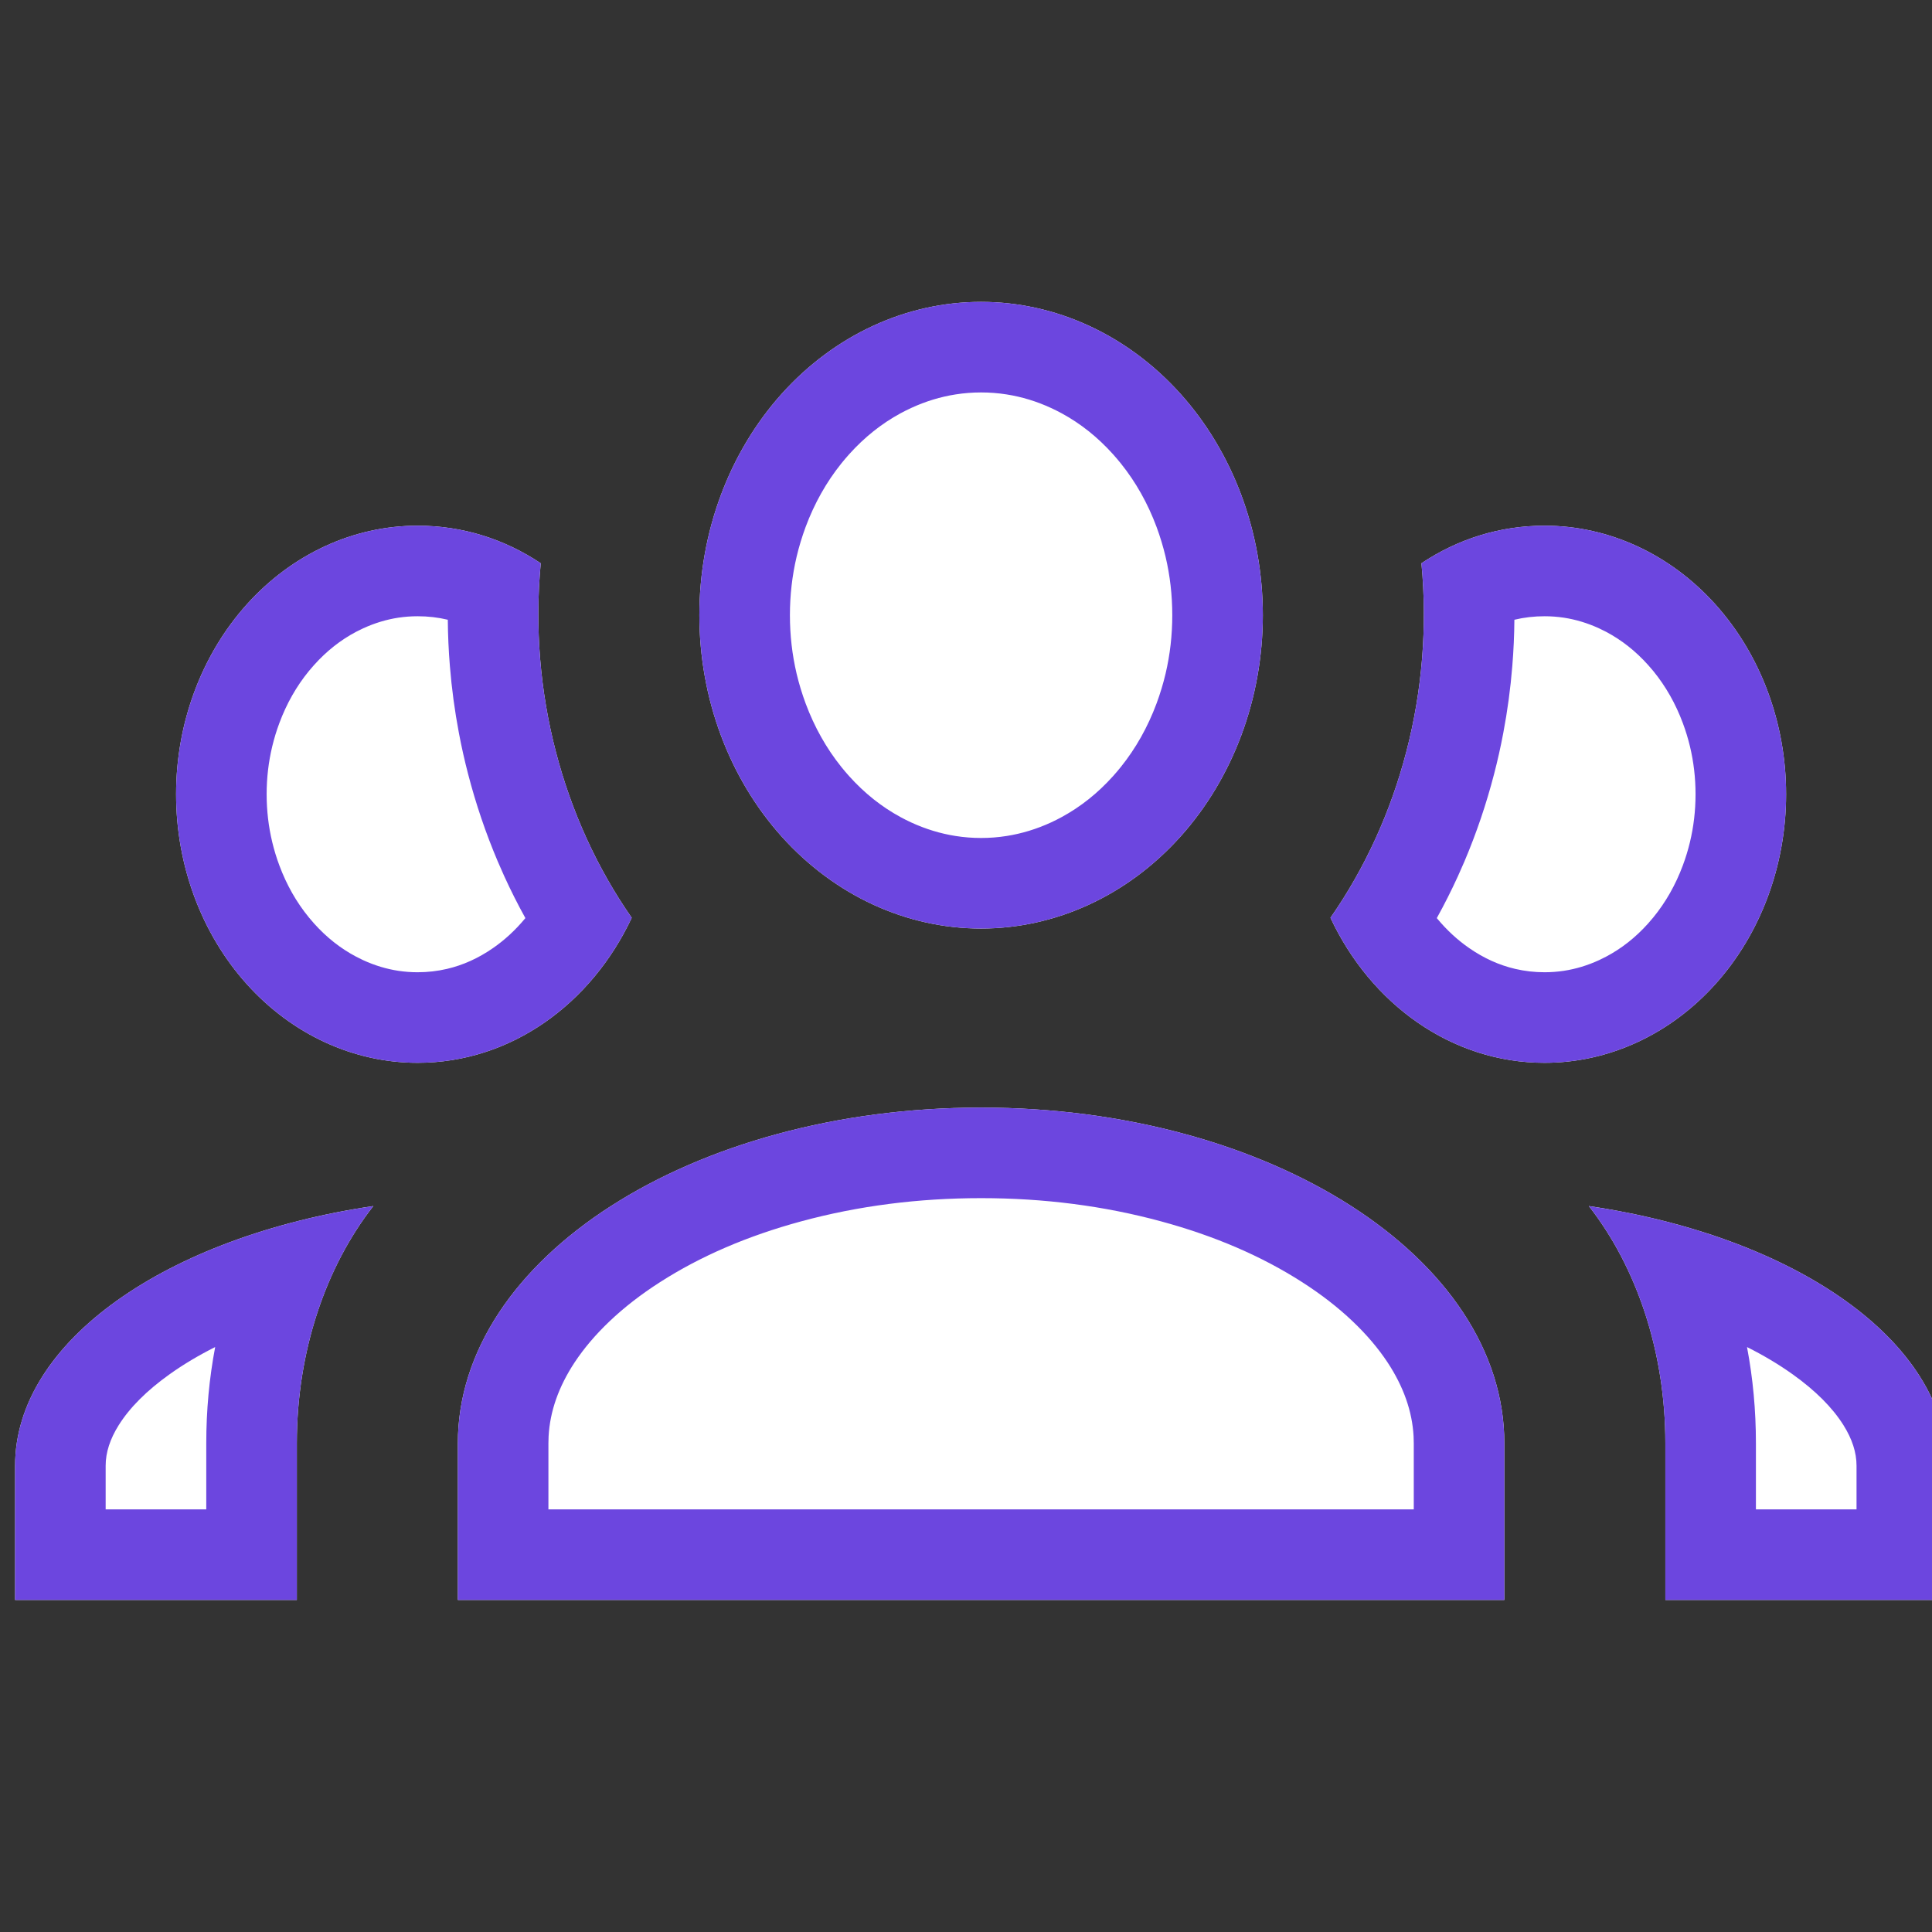 <svg viewBox="0 0 64 64" xmlns="http://www.w3.org/2000/svg" xmlns:xlink="http://www.w3.org/1999/xlink" width="64" height="64" fill="none" customFrame="#000000">
	<rect x="0" y="0" width="64" height="64" fill="#333333" stroke="none"/>
	<defs>
		<clipPath id="clipPath_2">
			<rect width="64" height="64" x="0.5" y="0" fill="rgb(255,255,255)" />
		</clipPath>
	</defs>
	<rect id="icon 4" width="64" height="64" x="0" y="0" fill="rgb(255,255,255)" fill-opacity="0" />
	<rect id="avatar1" width="64" height="64" x="0" y="0" rx="32" opacity="0" fill="rgb(171.635,171.635,171.635)" />
	<g id="account-group" clip-path="url(#clipPath_2)" customFrame="url(#clipPath_2)">
		<rect id="account-group" width="64" height="64" x="0.5" y="0" fill="rgb(255,255,255)" fill-opacity="0" />
		<path id="Vector" d="M32.5 10C34.975 10 37.349 11.094 39.1 13.04C40.85 14.986 41.833 17.627 41.833 20.379C41.833 23.132 40.85 25.772 39.1 27.719C37.349 29.665 34.975 30.759 32.5 30.759C30.025 30.759 27.651 29.665 25.9 27.719C24.15 25.772 23.167 23.132 23.167 20.379C23.167 17.627 24.15 14.986 25.9 13.04C27.651 11.094 30.025 10 32.5 10ZM13.833 17.414C15.327 17.414 16.713 17.859 17.913 18.659C17.513 22.9 18.633 27.111 20.927 30.403C19.593 33.25 16.927 35.207 13.833 35.207C11.712 35.207 9.677 34.27 8.176 32.601C6.676 30.933 5.833 28.67 5.833 26.31C5.833 23.951 6.676 21.688 8.176 20.02C9.677 18.351 11.712 17.414 13.833 17.414ZM51.167 17.414C53.288 17.414 55.323 18.351 56.824 20.02C58.324 21.688 59.167 23.951 59.167 26.31C59.167 28.67 58.324 30.933 56.824 32.601C55.323 34.27 53.288 35.207 51.167 35.207C48.073 35.207 45.407 33.25 44.073 30.403C46.367 27.111 47.487 22.9 47.087 18.659C48.287 17.859 49.673 17.414 51.167 17.414ZM15.167 47.81C15.167 41.672 22.927 36.69 32.5 36.69C42.073 36.69 49.833 41.672 49.833 47.81L49.833 53L15.167 53L15.167 47.81ZM0.5 53L0.5 48.552C0.5 44.43 5.54 40.96 12.367 39.952C10.793 41.968 9.833 44.756 9.833 47.81L9.833 53L0.5 53ZM64.5 53L55.167 53L55.167 47.81C55.167 44.756 54.207 41.968 52.633 39.952C59.46 40.96 64.5 44.43 64.5 48.552L64.5 53Z" fill="rgb(255,255,255)" fill-rule="nonzero" />
		<path id="Vector" d="M39.1 13.04C37.349 11.094 34.975 10 32.5 10C30.025 10 27.651 11.094 25.9 13.04C24.15 14.986 23.167 17.627 23.167 20.379C23.167 23.132 24.15 25.772 25.9 27.719C27.651 29.665 30.025 30.759 32.5 30.759C34.975 30.759 37.349 29.665 39.1 27.719C40.85 25.772 41.833 23.132 41.833 20.379C41.833 17.627 40.85 14.986 39.1 13.04ZM35.169 13.691C35.796 14.031 36.363 14.483 36.869 15.046C36.959 15.146 37.046 15.248 37.13 15.353C37.626 15.971 38.02 16.672 38.312 17.454C38.432 17.779 38.532 18.108 38.611 18.442C38.759 19.07 38.833 19.716 38.833 20.379C38.833 21.043 38.759 21.689 38.611 22.317C38.532 22.651 38.432 22.98 38.312 23.304C38.02 24.087 37.626 24.788 37.13 25.406C37.046 25.511 36.959 25.613 36.869 25.713C36.363 26.276 35.796 26.727 35.169 27.067C35.054 27.13 34.936 27.189 34.817 27.244C34.338 27.464 33.848 27.614 33.346 27.693C33.068 27.737 32.786 27.759 32.5 27.759C32.214 27.759 31.932 27.737 31.654 27.693C31.152 27.614 30.662 27.464 30.183 27.244C30.064 27.189 29.946 27.13 29.831 27.067C29.204 26.727 28.637 26.276 28.131 25.713C28.041 25.613 27.954 25.511 27.87 25.406C27.374 24.788 26.98 24.087 26.688 23.304C26.568 22.98 26.468 22.651 26.389 22.317C26.241 21.689 26.167 21.043 26.167 20.379C26.167 19.716 26.241 19.07 26.389 18.441C26.468 18.107 26.568 17.779 26.688 17.454C26.98 16.672 27.374 15.971 27.87 15.353C27.954 15.248 28.041 15.146 28.131 15.046C28.637 14.483 29.204 14.032 29.831 13.691C29.946 13.629 30.064 13.57 30.183 13.515C30.662 13.294 31.152 13.145 31.654 13.066C31.932 13.022 32.214 13 32.5 13C32.786 13 33.068 13.022 33.346 13.066C33.848 13.145 34.338 13.294 34.817 13.515C34.936 13.57 35.054 13.629 35.169 13.691ZM17.913 18.659C16.713 17.859 15.327 17.414 13.833 17.414C11.712 17.414 9.677 18.351 8.176 20.02C6.676 21.688 5.833 23.951 5.833 26.31C5.833 28.67 6.676 30.933 8.176 32.601C9.677 34.27 11.712 35.207 13.833 35.207C16.927 35.207 19.593 33.25 20.927 30.403C18.633 27.111 17.513 22.9 17.913 18.659ZM14.834 20.53C14.511 20.452 14.177 20.414 13.833 20.414C13.62 20.414 13.408 20.43 13.199 20.461C12.8 20.522 12.409 20.64 12.027 20.816C11.95 20.851 11.874 20.889 11.799 20.928C11.285 21.199 10.821 21.565 10.407 22.026C10.348 22.092 10.29 22.159 10.233 22.228C9.82 22.733 9.494 23.308 9.254 23.953C9.159 24.207 9.081 24.464 9.018 24.726C8.895 25.239 8.833 25.767 8.833 26.31C8.833 26.853 8.895 27.382 9.018 27.895C9.081 28.157 9.159 28.414 9.254 28.668C9.494 29.313 9.82 29.888 10.233 30.392C10.29 30.461 10.348 30.529 10.407 30.595C10.821 31.056 11.285 31.421 11.799 31.692C11.874 31.732 11.95 31.769 12.027 31.805C12.409 31.981 12.8 32.099 13.2 32.16C13.408 32.191 13.62 32.207 13.833 32.207C14.166 32.207 14.49 32.17 14.806 32.096C15.339 31.972 15.848 31.742 16.332 31.406C16.718 31.139 17.069 30.815 17.385 30.436C17.391 30.428 17.397 30.42 17.404 30.413C17.153 29.96 16.919 29.496 16.702 29.02C16.629 28.86 16.558 28.698 16.489 28.536C16.092 27.6 15.764 26.635 15.506 25.639C15.389 25.19 15.288 24.738 15.202 24.283C15.063 23.55 14.963 22.81 14.903 22.063C14.861 21.552 14.838 21.04 14.834 20.53ZM56.824 20.02C55.323 18.351 53.288 17.414 51.167 17.414C49.673 17.414 48.287 17.859 47.087 18.659C47.487 22.9 46.367 27.111 44.073 30.403C45.407 33.25 48.073 35.207 51.167 35.207C53.288 35.207 55.323 34.27 56.824 32.601C58.324 30.933 59.167 28.67 59.167 26.31C59.167 23.951 58.324 21.688 56.824 20.02ZM47.596 30.413C47.603 30.42 47.609 30.428 47.615 30.436C47.931 30.815 48.282 31.139 48.668 31.406C49.152 31.742 49.661 31.972 50.194 32.096C50.51 32.17 50.834 32.207 51.167 32.207C51.38 32.207 51.592 32.191 51.8 32.16C52.2 32.099 52.591 31.981 52.973 31.805C53.05 31.769 53.126 31.732 53.201 31.692C53.715 31.421 54.179 31.056 54.593 30.595C54.652 30.529 54.711 30.461 54.767 30.392C55.179 29.888 55.506 29.313 55.746 28.668C55.841 28.414 55.919 28.157 55.982 27.895C56.105 27.382 56.167 26.853 56.167 26.31C56.167 25.767 56.105 25.239 55.982 24.725C55.919 24.464 55.841 24.207 55.746 23.953C55.506 23.308 55.179 22.733 54.767 22.228C54.711 22.16 54.652 22.092 54.593 22.026C54.179 21.565 53.715 21.2 53.201 20.928C53.126 20.889 53.05 20.851 52.973 20.816C52.591 20.64 52.2 20.522 51.801 20.461C51.592 20.43 51.38 20.414 51.167 20.414C50.823 20.414 50.489 20.452 50.166 20.53C50.162 21.04 50.139 21.552 50.097 22.063C50.037 22.81 49.937 23.55 49.798 24.282C49.712 24.737 49.611 25.19 49.494 25.639C49.236 26.635 48.908 27.601 48.511 28.537C48.442 28.699 48.371 28.86 48.298 29.02C48.081 29.496 47.847 29.96 47.596 30.413ZM32.5 36.69C22.927 36.69 15.167 41.672 15.167 47.81L15.167 53L49.833 53L49.833 47.81C49.833 41.672 42.073 36.69 32.5 36.69ZM46.833 50L46.833 47.81C46.833 47.733 46.831 47.657 46.827 47.58C46.782 46.752 46.495 45.937 45.967 45.134C45.656 44.664 45.27 44.209 44.807 43.769C44.322 43.308 43.765 42.876 43.136 42.473C41.796 41.613 40.238 40.941 38.461 40.459C36.571 39.946 34.584 39.69 32.5 39.69C30.416 39.69 28.429 39.946 26.539 40.459C24.762 40.941 23.204 41.613 21.864 42.473C21.235 42.876 20.678 43.308 20.193 43.769C19.73 44.209 19.344 44.664 19.033 45.134C18.505 45.937 18.218 46.752 18.173 47.58C18.169 47.657 18.167 47.733 18.167 47.81L18.167 50L46.833 50ZM3.5 50L3.5 48.552C3.5 48.115 3.645 47.668 3.934 47.208C4.3 46.626 4.861 46.065 5.616 45.526C6.071 45.201 6.575 44.9 7.128 44.623C6.931 45.659 6.833 46.722 6.833 47.81L6.833 50L3.5 50ZM3.5 53L0.5 53L0.5 48.552C0.5 45.301 3.633 42.457 8.305 40.905C9.559 40.488 10.923 40.165 12.367 39.952C11.604 40.929 10.986 42.088 10.551 43.37C10.088 44.733 9.833 46.236 9.833 47.81L9.833 53L3.5 53ZM55.167 53L64.5 53L64.5 48.552C64.5 45.301 61.367 42.457 56.695 40.905C55.441 40.488 54.077 40.165 52.633 39.952C53.396 40.929 54.014 42.088 54.449 43.37C54.912 44.733 55.167 46.236 55.167 47.81L55.167 53ZM57.872 44.623C58.069 45.659 58.167 46.722 58.167 47.81L58.167 50L61.5 50L61.5 48.552C61.5 48.115 61.355 47.668 61.066 47.208C60.7 46.626 60.139 46.065 59.384 45.526C58.929 45.201 58.425 44.9 57.872 44.623Z" fill="rgb(108,70,223)" fill-rule="evenodd" />
	</g>
</svg>
